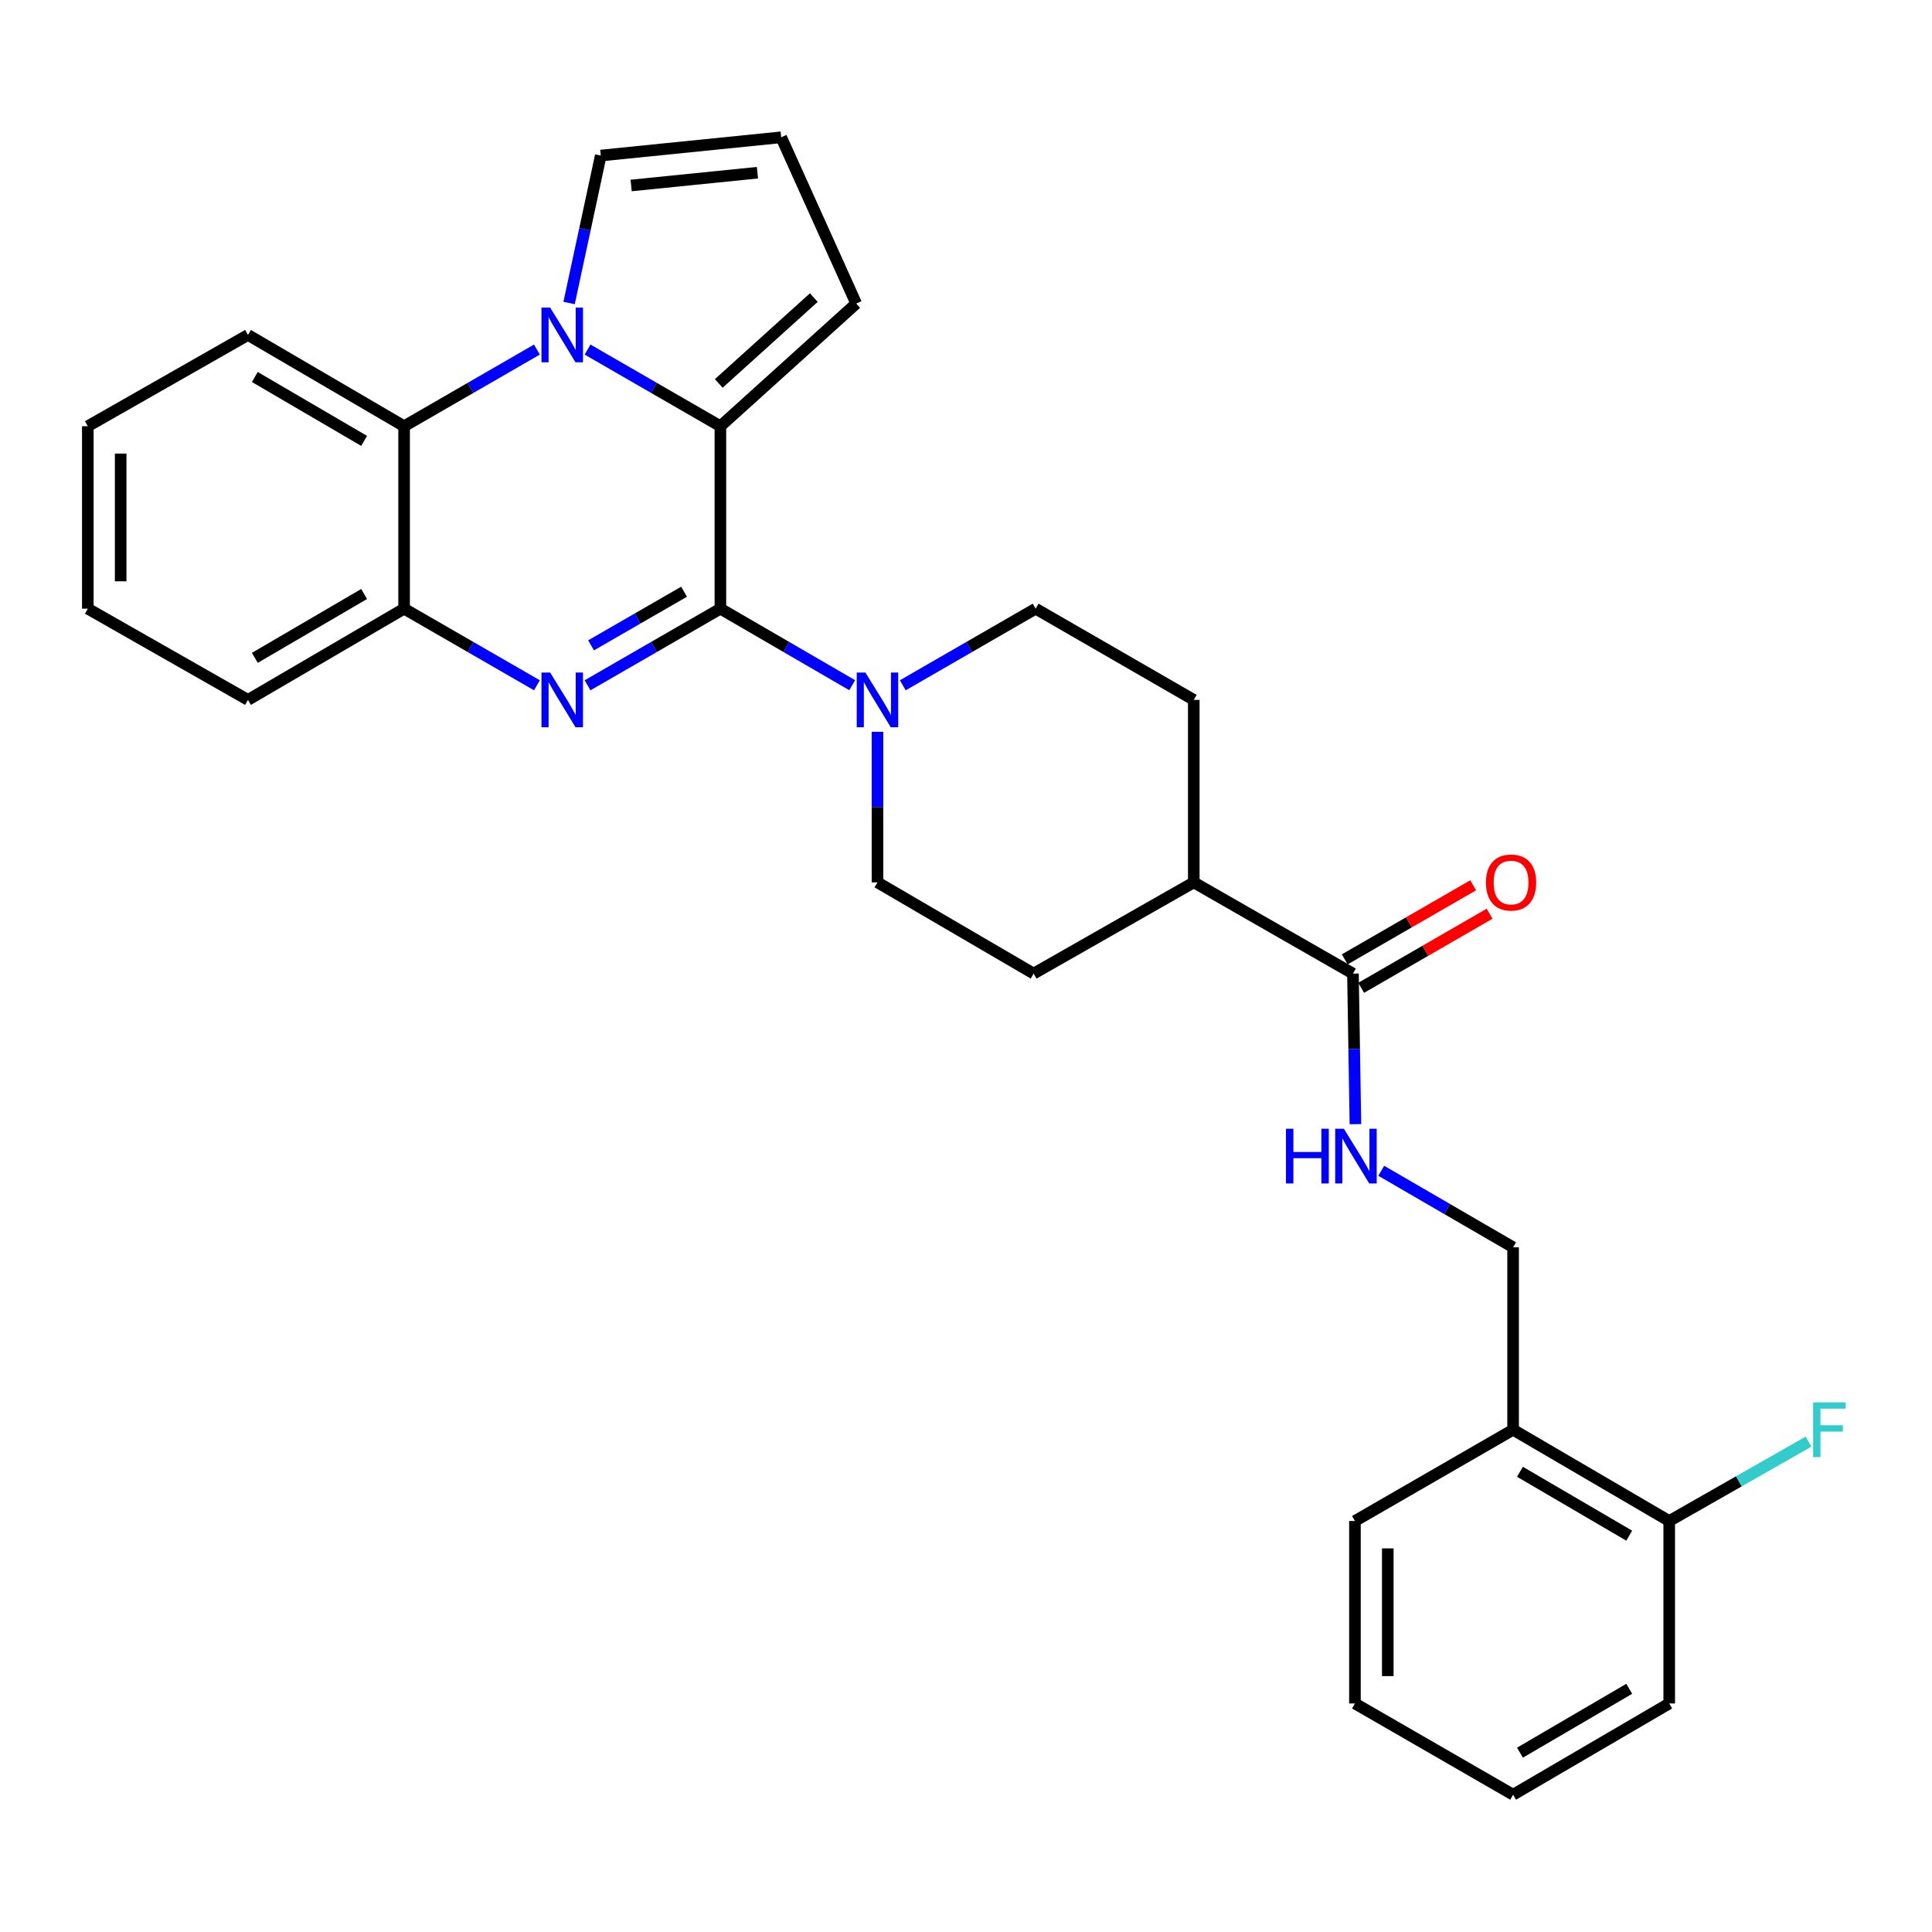 <?xml version='1.0' encoding='iso-8859-1'?>
<svg version='1.1' baseProfile='full'
              xmlns='http://www.w3.org/2000/svg'
                      xmlns:rdkit='http://www.rdkit.org/xml'
                      xmlns:xlink='http://www.w3.org/1999/xlink'
                  xml:space='preserve'
width='1000px' height='1000px' viewBox='0 0 1000 1000'>
<!-- END OF HEADER -->
<rect style='opacity:1.0;fill:#FFFFFF;stroke:none' width='1000' height='1000' x='0' y='0'> </rect>
<path class='bond-0' d='M 372.875,315.049 L 338.494,334.877' style='fill:none;fill-rule:evenodd;stroke:#000000;stroke-width:6px;stroke-linecap:butt;stroke-linejoin:miter;stroke-opacity:1' />
<path class='bond-0' d='M 338.494,334.877 L 304.113,354.705' style='fill:none;fill-rule:evenodd;stroke:#0000FF;stroke-width:6px;stroke-linecap:butt;stroke-linejoin:miter;stroke-opacity:1' />
<path class='bond-0' d='M 354.068,306.271 L 330.001,320.151' style='fill:none;fill-rule:evenodd;stroke:#000000;stroke-width:6px;stroke-linecap:butt;stroke-linejoin:miter;stroke-opacity:1' />
<path class='bond-0' d='M 330.001,320.151 L 305.935,334.03' style='fill:none;fill-rule:evenodd;stroke:#0000FF;stroke-width:6px;stroke-linecap:butt;stroke-linejoin:miter;stroke-opacity:1' />
<path class='bond-2' d='M 372.875,315.049 L 372.875,220.614' style='fill:none;fill-rule:evenodd;stroke:#000000;stroke-width:6px;stroke-linecap:butt;stroke-linejoin:miter;stroke-opacity:1' />
<path class='bond-3' d='M 372.875,315.049 L 406.984,334.855' style='fill:none;fill-rule:evenodd;stroke:#000000;stroke-width:6px;stroke-linecap:butt;stroke-linejoin:miter;stroke-opacity:1' />
<path class='bond-3' d='M 406.984,334.855 L 441.092,354.661' style='fill:none;fill-rule:evenodd;stroke:#0000FF;stroke-width:6px;stroke-linecap:butt;stroke-linejoin:miter;stroke-opacity:1' />
<path class='bond-5' d='M 277.909,354.704 L 243.537,334.876' style='fill:none;fill-rule:evenodd;stroke:#0000FF;stroke-width:6px;stroke-linecap:butt;stroke-linejoin:miter;stroke-opacity:1' />
<path class='bond-5' d='M 243.537,334.876 L 209.165,315.049' style='fill:none;fill-rule:evenodd;stroke:#000000;stroke-width:6px;stroke-linecap:butt;stroke-linejoin:miter;stroke-opacity:1' />
<path class='bond-1' d='M 304.114,180.934 L 338.495,200.774' style='fill:none;fill-rule:evenodd;stroke:#0000FF;stroke-width:6px;stroke-linecap:butt;stroke-linejoin:miter;stroke-opacity:1' />
<path class='bond-1' d='M 338.495,200.774 L 372.875,220.614' style='fill:none;fill-rule:evenodd;stroke:#000000;stroke-width:6px;stroke-linecap:butt;stroke-linejoin:miter;stroke-opacity:1' />
<path class='bond-4' d='M 277.908,180.935 L 243.537,200.774' style='fill:none;fill-rule:evenodd;stroke:#0000FF;stroke-width:6px;stroke-linecap:butt;stroke-linejoin:miter;stroke-opacity:1' />
<path class='bond-4' d='M 243.537,200.774 L 209.165,220.614' style='fill:none;fill-rule:evenodd;stroke:#000000;stroke-width:6px;stroke-linecap:butt;stroke-linejoin:miter;stroke-opacity:1' />
<path class='bond-7' d='M 294.563,156.838 L 302.76,118.676' style='fill:none;fill-rule:evenodd;stroke:#0000FF;stroke-width:6px;stroke-linecap:butt;stroke-linejoin:miter;stroke-opacity:1' />
<path class='bond-7' d='M 302.76,118.676 L 310.957,80.514' style='fill:none;fill-rule:evenodd;stroke:#000000;stroke-width:6px;stroke-linecap:butt;stroke-linejoin:miter;stroke-opacity:1' />
<path class='bond-9' d='M 372.875,220.614 L 443.171,157.119' style='fill:none;fill-rule:evenodd;stroke:#000000;stroke-width:6px;stroke-linecap:butt;stroke-linejoin:miter;stroke-opacity:1' />
<path class='bond-9' d='M 372.025,198.474 L 421.231,154.027' style='fill:none;fill-rule:evenodd;stroke:#000000;stroke-width:6px;stroke-linecap:butt;stroke-linejoin:miter;stroke-opacity:1' />
<path class='bond-12' d='M 467.285,354.705 L 501.667,334.877' style='fill:none;fill-rule:evenodd;stroke:#0000FF;stroke-width:6px;stroke-linecap:butt;stroke-linejoin:miter;stroke-opacity:1' />
<path class='bond-12' d='M 501.667,334.877 L 536.048,315.049' style='fill:none;fill-rule:evenodd;stroke:#000000;stroke-width:6px;stroke-linecap:butt;stroke-linejoin:miter;stroke-opacity:1' />
<path class='bond-13' d='M 454.183,378.783 L 454.183,417.75' style='fill:none;fill-rule:evenodd;stroke:#0000FF;stroke-width:6px;stroke-linecap:butt;stroke-linejoin:miter;stroke-opacity:1' />
<path class='bond-13' d='M 454.183,417.75 L 454.183,456.716' style='fill:none;fill-rule:evenodd;stroke:#000000;stroke-width:6px;stroke-linecap:butt;stroke-linejoin:miter;stroke-opacity:1' />
<path class='bond-21' d='M 209.165,220.614 L 128.358,173.372' style='fill:none;fill-rule:evenodd;stroke:#000000;stroke-width:6px;stroke-linecap:butt;stroke-linejoin:miter;stroke-opacity:1' />
<path class='bond-21' d='M 188.464,228.204 L 131.899,195.135' style='fill:none;fill-rule:evenodd;stroke:#000000;stroke-width:6px;stroke-linecap:butt;stroke-linejoin:miter;stroke-opacity:1' />
<path class='bond-29' d='M 209.165,220.614 L 209.165,315.049' style='fill:none;fill-rule:evenodd;stroke:#000000;stroke-width:6px;stroke-linecap:butt;stroke-linejoin:miter;stroke-opacity:1' />
<path class='bond-22' d='M 209.165,315.049 L 128.358,362.262' style='fill:none;fill-rule:evenodd;stroke:#000000;stroke-width:6px;stroke-linecap:butt;stroke-linejoin:miter;stroke-opacity:1' />
<path class='bond-22' d='M 188.468,307.453 L 131.903,340.502' style='fill:none;fill-rule:evenodd;stroke:#000000;stroke-width:6px;stroke-linecap:butt;stroke-linejoin:miter;stroke-opacity:1' />
<path class='bond-6' d='M 700.287,503.929 L 617.893,456.716' style='fill:none;fill-rule:evenodd;stroke:#000000;stroke-width:6px;stroke-linecap:butt;stroke-linejoin:miter;stroke-opacity:1' />
<path class='bond-8' d='M 700.287,503.929 L 700.926,542.9' style='fill:none;fill-rule:evenodd;stroke:#000000;stroke-width:6px;stroke-linecap:butt;stroke-linejoin:miter;stroke-opacity:1' />
<path class='bond-8' d='M 700.926,542.9 L 701.565,581.871' style='fill:none;fill-rule:evenodd;stroke:#0000FF;stroke-width:6px;stroke-linecap:butt;stroke-linejoin:miter;stroke-opacity:1' />
<path class='bond-16' d='M 704.535,511.292 L 737.772,492.116' style='fill:none;fill-rule:evenodd;stroke:#000000;stroke-width:6px;stroke-linecap:butt;stroke-linejoin:miter;stroke-opacity:1' />
<path class='bond-16' d='M 737.772,492.116 L 771.009,472.941' style='fill:none;fill-rule:evenodd;stroke:#FF0000;stroke-width:6px;stroke-linecap:butt;stroke-linejoin:miter;stroke-opacity:1' />
<path class='bond-16' d='M 696.039,496.566 L 729.276,477.391' style='fill:none;fill-rule:evenodd;stroke:#000000;stroke-width:6px;stroke-linecap:butt;stroke-linejoin:miter;stroke-opacity:1' />
<path class='bond-16' d='M 729.276,477.391 L 762.514,458.216' style='fill:none;fill-rule:evenodd;stroke:#FF0000;stroke-width:6px;stroke-linecap:butt;stroke-linejoin:miter;stroke-opacity:1' />
<path class='bond-31' d='M 310.957,80.514 L 404.344,71.061' style='fill:none;fill-rule:evenodd;stroke:#000000;stroke-width:6px;stroke-linecap:butt;stroke-linejoin:miter;stroke-opacity:1' />
<path class='bond-31' d='M 326.678,96.01 L 392.049,89.392' style='fill:none;fill-rule:evenodd;stroke:#000000;stroke-width:6px;stroke-linecap:butt;stroke-linejoin:miter;stroke-opacity:1' />
<path class='bond-15' d='M 714.927,605.991 L 749.054,625.798' style='fill:none;fill-rule:evenodd;stroke:#0000FF;stroke-width:6px;stroke-linecap:butt;stroke-linejoin:miter;stroke-opacity:1' />
<path class='bond-15' d='M 749.054,625.798 L 783.181,645.605' style='fill:none;fill-rule:evenodd;stroke:#000000;stroke-width:6px;stroke-linecap:butt;stroke-linejoin:miter;stroke-opacity:1' />
<path class='bond-11' d='M 443.171,157.119 L 404.344,71.061' style='fill:none;fill-rule:evenodd;stroke:#000000;stroke-width:6px;stroke-linecap:butt;stroke-linejoin:miter;stroke-opacity:1' />
<path class='bond-10' d='M 783.181,740.031 L 783.181,645.605' style='fill:none;fill-rule:evenodd;stroke:#000000;stroke-width:6px;stroke-linecap:butt;stroke-linejoin:miter;stroke-opacity:1' />
<path class='bond-17' d='M 783.181,740.031 L 863.988,787.272' style='fill:none;fill-rule:evenodd;stroke:#000000;stroke-width:6px;stroke-linecap:butt;stroke-linejoin:miter;stroke-opacity:1' />
<path class='bond-17' d='M 786.722,761.793 L 843.287,794.862' style='fill:none;fill-rule:evenodd;stroke:#000000;stroke-width:6px;stroke-linecap:butt;stroke-linejoin:miter;stroke-opacity:1' />
<path class='bond-23' d='M 783.181,740.031 L 701.316,787.272' style='fill:none;fill-rule:evenodd;stroke:#000000;stroke-width:6px;stroke-linecap:butt;stroke-linejoin:miter;stroke-opacity:1' />
<path class='bond-18' d='M 536.048,315.049 L 617.893,362.262' style='fill:none;fill-rule:evenodd;stroke:#000000;stroke-width:6px;stroke-linecap:butt;stroke-linejoin:miter;stroke-opacity:1' />
<path class='bond-19' d='M 454.183,456.716 L 535.009,503.929' style='fill:none;fill-rule:evenodd;stroke:#000000;stroke-width:6px;stroke-linecap:butt;stroke-linejoin:miter;stroke-opacity:1' />
<path class='bond-14' d='M 617.893,456.716 L 535.009,503.929' style='fill:none;fill-rule:evenodd;stroke:#000000;stroke-width:6px;stroke-linecap:butt;stroke-linejoin:miter;stroke-opacity:1' />
<path class='bond-30' d='M 617.893,456.716 L 617.893,362.262' style='fill:none;fill-rule:evenodd;stroke:#000000;stroke-width:6px;stroke-linecap:butt;stroke-linejoin:miter;stroke-opacity:1' />
<path class='bond-20' d='M 863.988,787.272 L 900.037,766.73' style='fill:none;fill-rule:evenodd;stroke:#000000;stroke-width:6px;stroke-linecap:butt;stroke-linejoin:miter;stroke-opacity:1' />
<path class='bond-20' d='M 900.037,766.73 L 936.086,746.189' style='fill:none;fill-rule:evenodd;stroke:#33CCCC;stroke-width:6px;stroke-linecap:butt;stroke-linejoin:miter;stroke-opacity:1' />
<path class='bond-24' d='M 863.988,787.272 L 863.988,881.717' style='fill:none;fill-rule:evenodd;stroke:#000000;stroke-width:6px;stroke-linecap:butt;stroke-linejoin:miter;stroke-opacity:1' />
<path class='bond-25' d='M 128.358,173.372 L 45.455,220.614' style='fill:none;fill-rule:evenodd;stroke:#000000;stroke-width:6px;stroke-linecap:butt;stroke-linejoin:miter;stroke-opacity:1' />
<path class='bond-26' d='M 128.358,362.262 L 45.455,315.049' style='fill:none;fill-rule:evenodd;stroke:#000000;stroke-width:6px;stroke-linecap:butt;stroke-linejoin:miter;stroke-opacity:1' />
<path class='bond-27' d='M 701.316,787.272 L 701.316,881.717' style='fill:none;fill-rule:evenodd;stroke:#000000;stroke-width:6px;stroke-linecap:butt;stroke-linejoin:miter;stroke-opacity:1' />
<path class='bond-27' d='M 718.316,801.439 L 718.316,867.55' style='fill:none;fill-rule:evenodd;stroke:#000000;stroke-width:6px;stroke-linecap:butt;stroke-linejoin:miter;stroke-opacity:1' />
<path class='bond-33' d='M 863.988,881.717 L 783.181,928.94' style='fill:none;fill-rule:evenodd;stroke:#000000;stroke-width:6px;stroke-linecap:butt;stroke-linejoin:miter;stroke-opacity:1' />
<path class='bond-33' d='M 843.29,874.123 L 786.725,907.179' style='fill:none;fill-rule:evenodd;stroke:#000000;stroke-width:6px;stroke-linecap:butt;stroke-linejoin:miter;stroke-opacity:1' />
<path class='bond-32' d='M 45.455,220.614 L 45.455,315.049' style='fill:none;fill-rule:evenodd;stroke:#000000;stroke-width:6px;stroke-linecap:butt;stroke-linejoin:miter;stroke-opacity:1' />
<path class='bond-32' d='M 62.455,234.779 L 62.455,300.884' style='fill:none;fill-rule:evenodd;stroke:#000000;stroke-width:6px;stroke-linecap:butt;stroke-linejoin:miter;stroke-opacity:1' />
<path class='bond-28' d='M 701.316,881.717 L 783.181,928.94' style='fill:none;fill-rule:evenodd;stroke:#000000;stroke-width:6px;stroke-linecap:butt;stroke-linejoin:miter;stroke-opacity:1' />
<path  class='atom-1' d='M 284.751 348.102
L 294.031 363.102
Q 294.951 364.582, 296.431 367.262
Q 297.911 369.942, 297.991 370.102
L 297.991 348.102
L 301.751 348.102
L 301.751 376.422
L 297.871 376.422
L 287.911 360.022
Q 286.751 358.102, 285.511 355.902
Q 284.311 353.702, 283.951 353.022
L 283.951 376.422
L 280.271 376.422
L 280.271 348.102
L 284.751 348.102
' fill='#0000FF'/>
<path  class='atom-2' d='M 284.751 159.212
L 294.031 174.212
Q 294.951 175.692, 296.431 178.372
Q 297.911 181.052, 297.991 181.212
L 297.991 159.212
L 301.751 159.212
L 301.751 187.532
L 297.871 187.532
L 287.911 171.132
Q 286.751 169.212, 285.511 167.012
Q 284.311 164.812, 283.951 164.132
L 283.951 187.532
L 280.271 187.532
L 280.271 159.212
L 284.751 159.212
' fill='#0000FF'/>
<path  class='atom-4' d='M 447.923 348.102
L 457.203 363.102
Q 458.123 364.582, 459.603 367.262
Q 461.083 369.942, 461.163 370.102
L 461.163 348.102
L 464.923 348.102
L 464.923 376.422
L 461.043 376.422
L 451.083 360.022
Q 449.923 358.102, 448.683 355.902
Q 447.483 353.702, 447.123 353.022
L 447.123 376.422
L 443.443 376.422
L 443.443 348.102
L 447.923 348.102
' fill='#0000FF'/>
<path  class='atom-9' d='M 665.616 584.232
L 669.456 584.232
L 669.456 596.272
L 683.936 596.272
L 683.936 584.232
L 687.776 584.232
L 687.776 612.552
L 683.936 612.552
L 683.936 599.472
L 669.456 599.472
L 669.456 612.552
L 665.616 612.552
L 665.616 584.232
' fill='#0000FF'/>
<path  class='atom-9' d='M 695.576 584.232
L 704.856 599.232
Q 705.776 600.712, 707.256 603.392
Q 708.736 606.072, 708.816 606.232
L 708.816 584.232
L 712.576 584.232
L 712.576 612.552
L 708.696 612.552
L 698.736 596.152
Q 697.576 594.232, 696.336 592.032
Q 695.136 589.832, 694.776 589.152
L 694.776 612.552
L 691.096 612.552
L 691.096 584.232
L 695.576 584.232
' fill='#0000FF'/>
<path  class='atom-17' d='M 769.123 456.796
Q 769.123 449.996, 772.483 446.196
Q 775.843 442.396, 782.123 442.396
Q 788.403 442.396, 791.763 446.196
Q 795.123 449.996, 795.123 456.796
Q 795.123 463.676, 791.723 467.596
Q 788.323 471.476, 782.123 471.476
Q 775.883 471.476, 772.483 467.596
Q 769.123 463.716, 769.123 456.796
M 782.123 468.276
Q 786.443 468.276, 788.763 465.396
Q 791.123 462.476, 791.123 456.796
Q 791.123 451.236, 788.763 448.436
Q 786.443 445.596, 782.123 445.596
Q 777.803 445.596, 775.443 448.396
Q 773.123 451.196, 773.123 456.796
Q 773.123 462.516, 775.443 465.396
Q 777.803 468.276, 782.123 468.276
' fill='#FF0000'/>
<path  class='atom-21' d='M 938.471 725.871
L 955.311 725.871
L 955.311 729.111
L 942.271 729.111
L 942.271 737.711
L 953.871 737.711
L 953.871 740.991
L 942.271 740.991
L 942.271 754.191
L 938.471 754.191
L 938.471 725.871
' fill='#33CCCC'/>
</svg>

